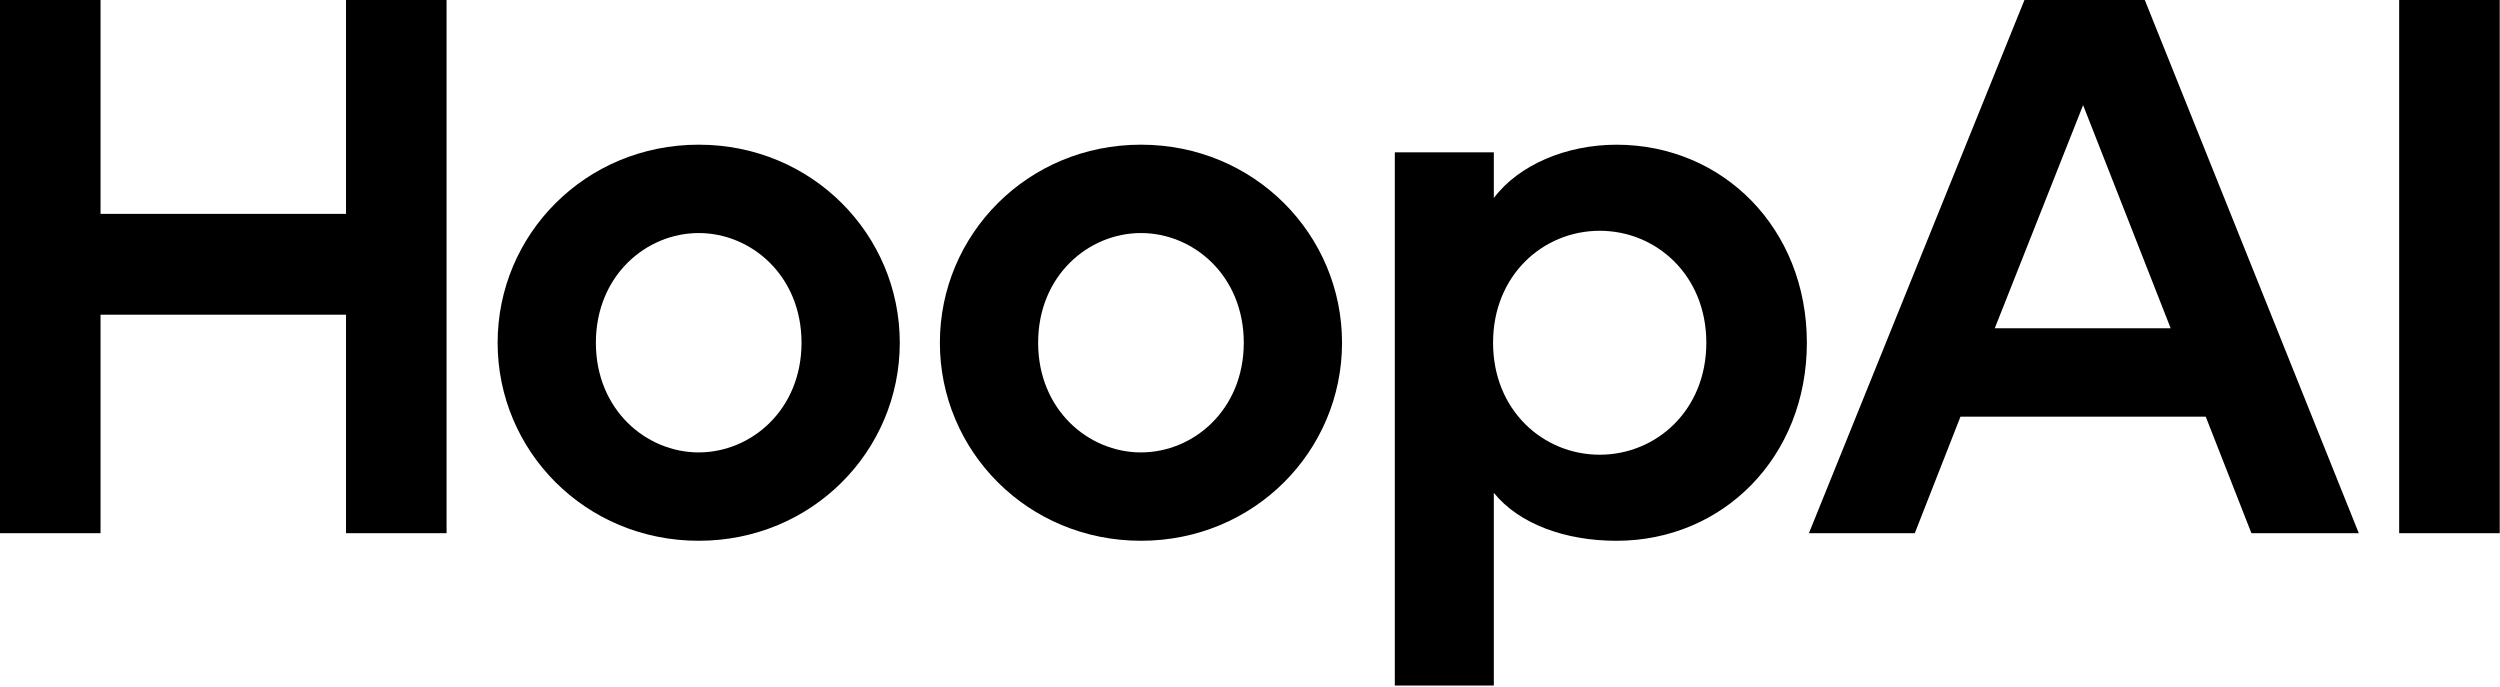 <svg width="1091" height="300" viewBox="0 0 1091 300" fill="none" xmlns="http://www.w3.org/2000/svg">
<path d="M705.419 63.149C683.815 63.149 662.875 71.792 651.906 86.418V66.473H608.697V299.158H651.906V215.059C662.875 228.688 683.15 236.001 705.419 236.001C751.952 236.001 788.514 199.436 788.514 149.575C788.514 99.714 751.952 63.149 705.419 63.149ZM698.107 198.439C673.51 198.439 651.574 179.159 651.574 149.575C651.574 119.991 673.51 100.711 698.107 100.711C722.702 100.711 744.64 119.991 744.64 149.575C744.64 179.159 722.702 198.439 698.107 198.439Z" fill="black"/>
<path d="M883.472 0L789.413 232.685H835.612L855.553 181.826H962.579L982.52 232.685H1029.38L935.989 0H883.472ZM870.513 143.267L909.066 45.872L947.287 143.267H870.513Z" fill="black"/>
<path d="M1090.88 0H1047V232.685H1090.88V0Z" fill="black"/>
<path d="M43.875 0H0V232.685H43.875V0Z" fill="black"/>
<path d="M194.878 0H151.003V232.685H194.878V0Z" fill="black"/>
<path d="M0.813 93.333V137.333H193.813V93.333H0.813Z" fill="black"/>
<path d="M497.913 63.14C448.384 63.14 410.163 102.364 410.163 149.567C410.163 196.768 448.384 235.992 497.913 235.992C547.432 235.992 585.662 196.768 585.662 149.567C585.662 102.364 547.432 63.14 497.913 63.14ZM497.913 197.433C474.975 197.433 453.042 178.818 453.042 149.567C453.042 120.314 474.975 101.699 497.913 101.699C520.842 101.699 542.784 120.314 542.784 149.567C542.784 178.818 520.842 197.433 497.913 197.433Z" fill="black"/>
<path d="M304.913 63.14C255.384 63.14 217.163 102.364 217.163 149.567C217.163 196.768 255.384 235.992 304.913 235.992C354.432 235.992 392.662 196.768 392.662 149.567C392.662 102.364 354.432 63.14 304.913 63.14ZM304.913 197.433C281.975 197.433 260.042 178.818 260.042 149.567C260.042 120.314 281.975 101.699 304.913 101.699C327.842 101.699 349.784 120.314 349.784 149.567C349.784 178.818 327.842 197.433 304.913 197.433Z" fill="black"/>
</svg>
